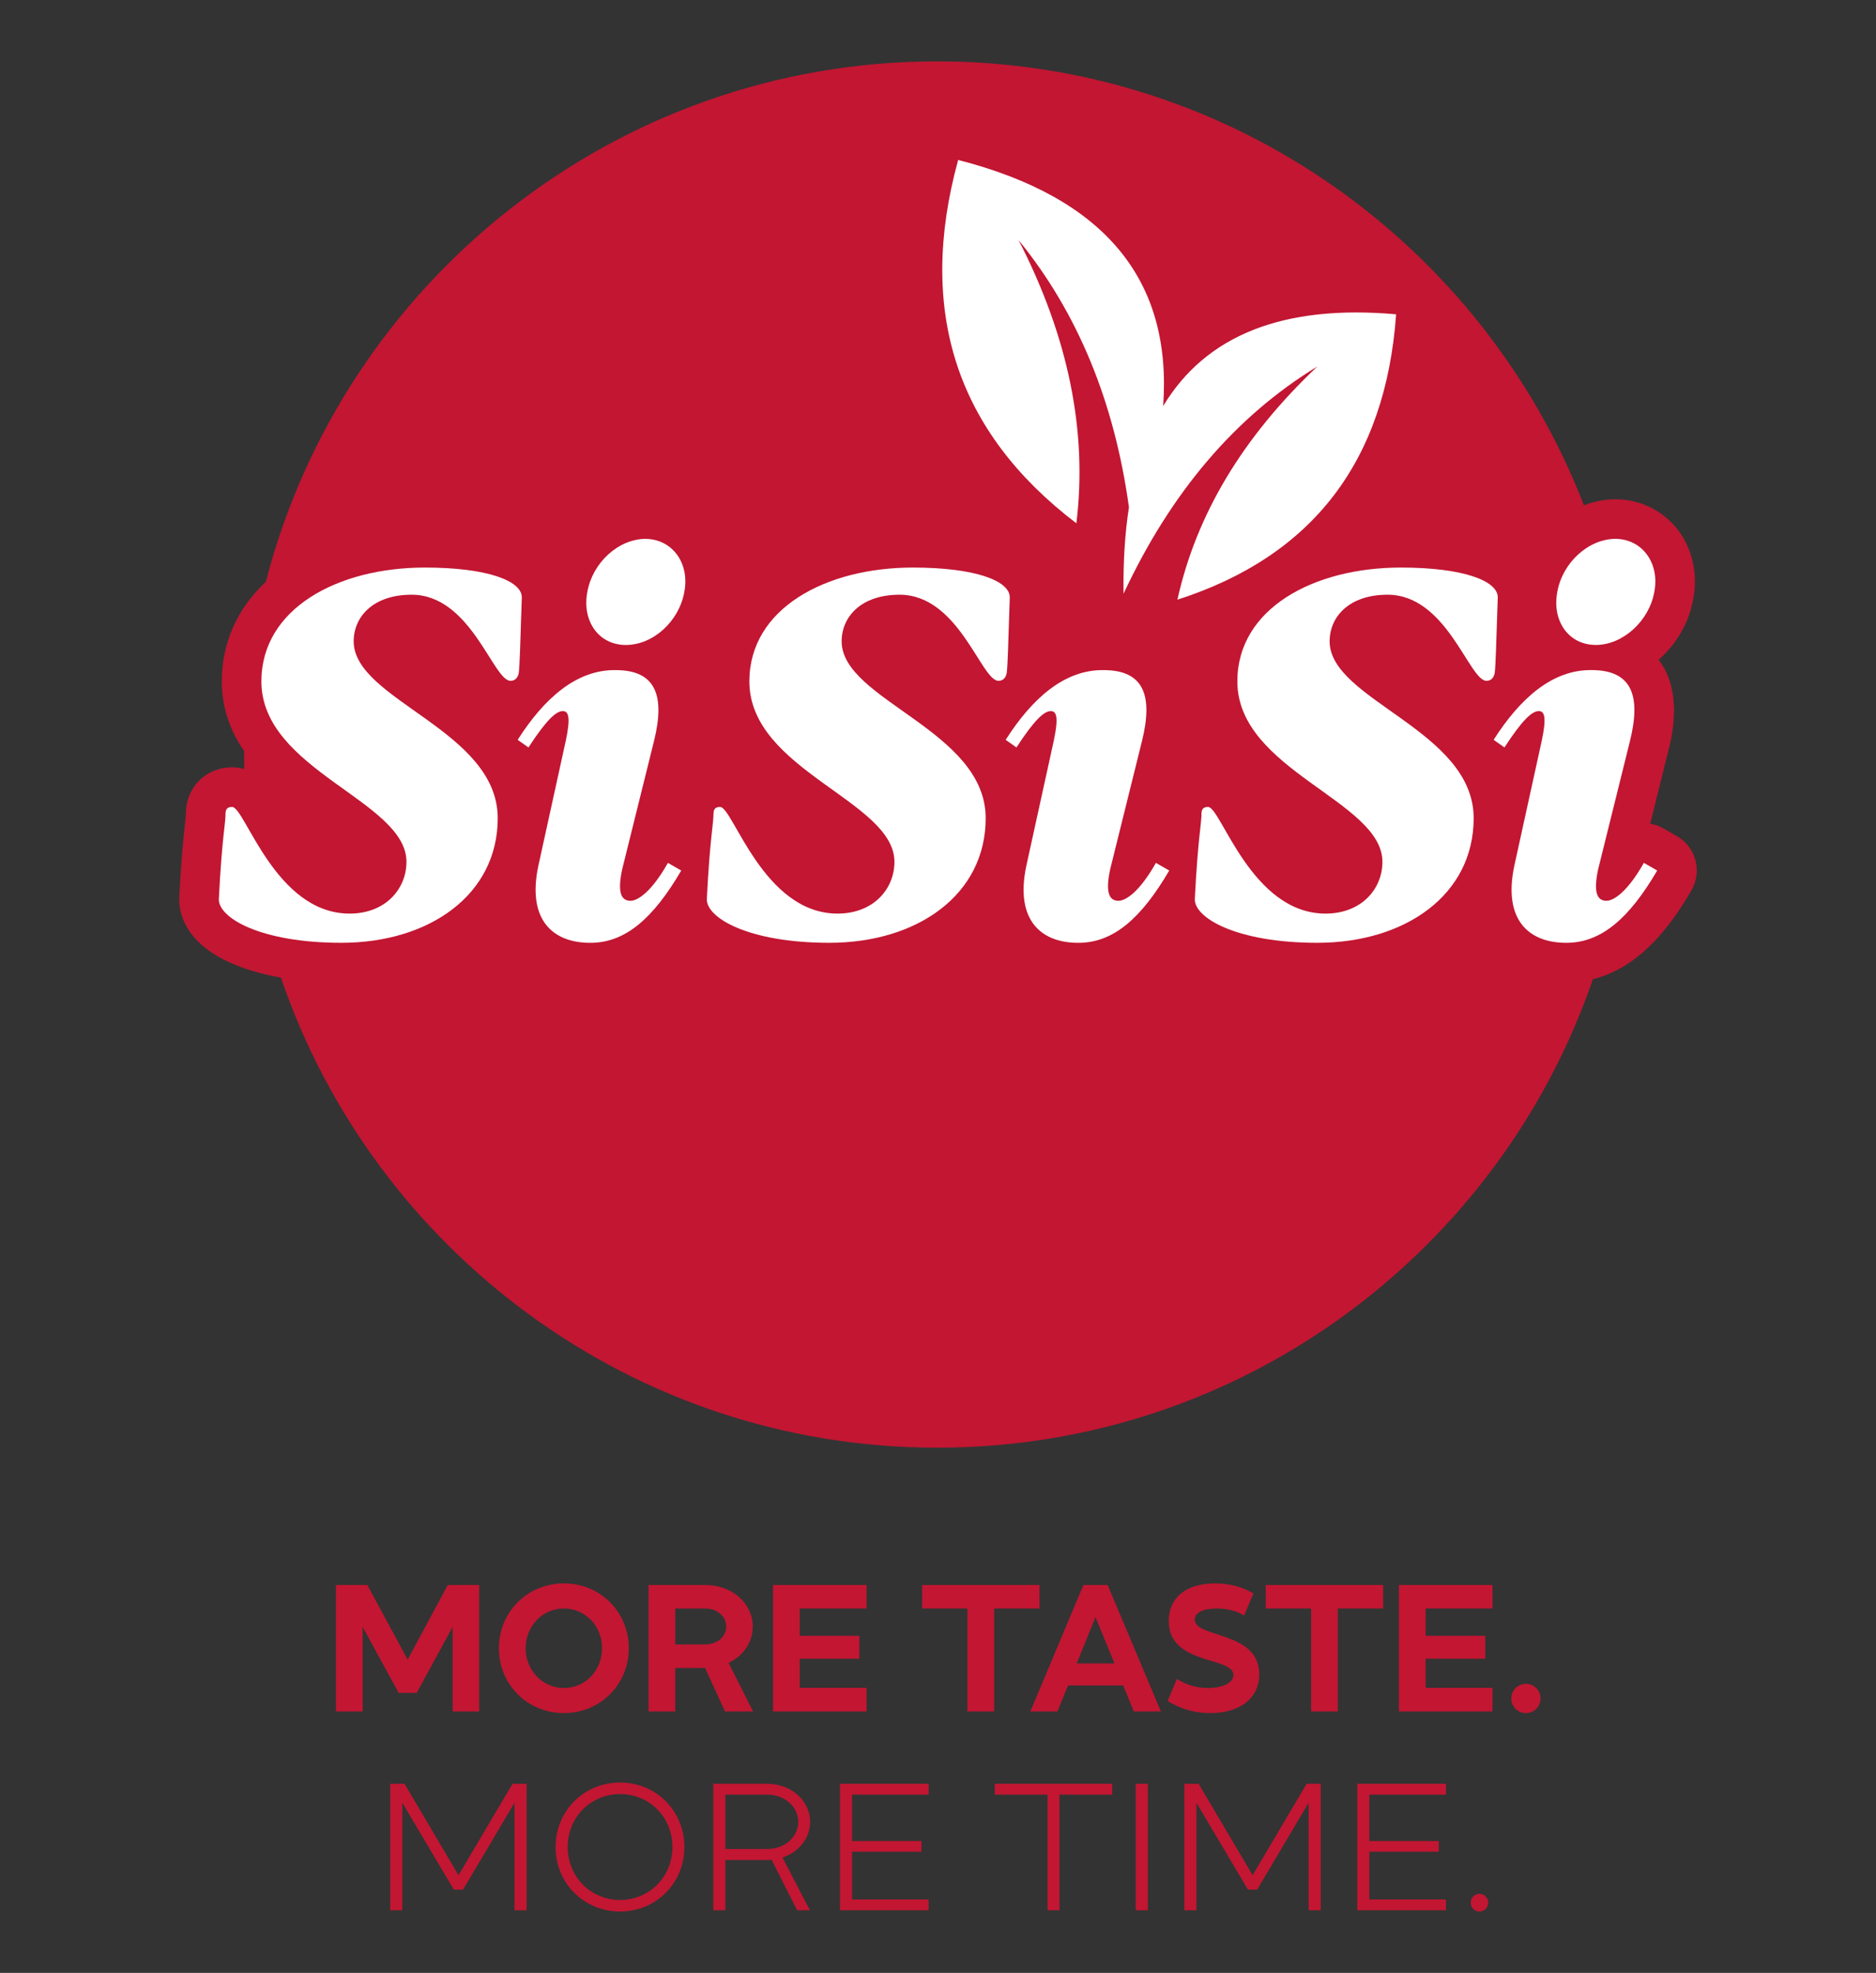 <?xml version="1.0" encoding="UTF-8"?>
<svg id="Ebene_1" data-name="Ebene 1" xmlns="http://www.w3.org/2000/svg" xmlns:xlink="http://www.w3.org/1999/xlink" viewBox="0 0 1000 1051.54">
  <rect x="0" y="0" width="1000" height="1051.54" fill="#333333" stroke="none"/>
  <defs>
    <style>
      .cls-1 {
        fill: #fff;
      }

      .cls-2 {
        fill: none;
      }

      .cls-3 {
        clip-path: url(#clippath-1);
      }

      .cls-4 {
        clip-path: url(#clippath);
      }

      .cls-5 {
        fill: #c21632;
      }
    </style>
    <clipPath id="clippath">
      <rect class="cls-2" width="1000" height="1051.54"/>
    </clipPath>
    <clipPath id="clippath-1">
      <rect class="cls-2" y="0" width="1000" height="1051.54"/>
    </clipPath>
  </defs>
  <g class="cls-4">
    <g class="cls-3">
      <path class="cls-5" d="M903.76,458.58c-1.44-5.43-4.99-10.07-9.85-12.88l-7.11-4.09c-2.22-1.29-4.65-2.14-7.14-2.56l9.71-39.11c1.93-7.77,7.71-31.22-5.22-48.3,9.27-8.15,16.08-19.44,18.39-32.11,2.69-13.81-.48-27.6-8.75-37.88-7.75-9.64-19.44-15.31-32.09-15.55h-.4c-5.84,0-11.58,1.14-16.99,3.21-53.47-138.27-187.84-236.6-344.75-236.6-171.95,0-316.84,118.08-357.85,277.4-15.24,14.17-23.48,32.57-23.48,53.05,0,14.53,4.76,26.73,11.88,37.17,0,.61-.01,1.22-.01,1.83,0,2.58.03,5.15.09,7.71-1.96-.56-4.09-.88-6.43-.88-14.06,0-24.66,10.61-24.66,24.66,0,.81-.25,3.08-.51,5.47-.73,6.57-1.93,17.55-3.02,38.82-.44,8.12,2.81,16.31,9.15,23.01,9.18,9.68,24.92,16.59,45.01,20.08,49.6,145.58,187.68,250.58,349.83,250.58s299.68-104.58,349.53-249.71c25.71-6.39,42.03-29.37,52.49-47.25,2.84-4.85,3.62-10.64,2.18-16.07"/>
      <polygon class="cls-5" points="222.12 902.3 241.28 867.14 241.28 912.21 255.43 912.21 255.43 844.8 238.68 844.8 217.3 884.57 195.82 844.8 179.07 844.8 179.07 912.21 193.31 912.21 193.31 867.14 212.49 902.3 222.12 902.3"/>
      <path class="cls-5" d="M300.61,913.07c19.36,0,34.57-15.21,34.57-34.57s-15.21-34.57-34.57-34.57-34.68,15.22-34.68,34.57,15.22,34.57,34.68,34.57M300.61,857.32c11.36,0,20.32,9.35,20.32,21.19s-8.96,21.19-20.32,21.19-20.41-9.34-20.41-21.19,8.95-21.19,20.41-21.19"/>
      <path class="cls-5" d="M401.45,912.21l-13.09-25.9c7.79-3.66,12.9-10.88,12.9-19.36,0-12.42-11.08-22.15-25.23-22.15h-30.33v67.41h14.25v-23.2h15.89l10.6,23.2h15.02ZM376.03,876.48h-16.09v-19.16h16.09c6.16,0,11.08,4.24,11.08,9.63s-4.91,9.53-11.08,9.53"/>
      <polygon class="cls-5" points="461.94 857.32 461.94 844.8 412.05 844.8 412.05 912.21 461.94 912.21 461.94 899.6 426.3 899.6 426.3 884.1 458.09 884.1 458.09 871.86 426.3 871.86 426.3 857.32 461.94 857.32"/>
      <polygon class="cls-5" points="554.11 844.8 491.52 844.8 491.52 857.32 515.68 857.32 515.68 912.21 529.93 912.21 529.93 857.32 554.11 857.32 554.11 844.8"/>
      <path class="cls-5" d="M577.52,844.8l-28.31,67.41h14.45l5.67-13.86h29.38l5.68,13.86h14.44l-28.4-67.41h-12.9ZM573.95,886.6l10.01-24.66,10.12,24.66h-20.13Z"/>
      <path class="cls-5" d="M643.79,899.69c-6.07,0-11.37-1.64-16.47-4.82l-4.91,11.76c7.03,4.33,14.54,6.45,22.82,6.45,15.51,0,26.01-7.8,26.01-20.71,0-23.3-34.38-19.07-34.38-29.18,0-3.66,4.53-5.87,11.65-5.87,5.69,0,10.79,1.35,14.63,3.76l5.01-11.74c-5.77-3.57-12.9-5.39-20.51-5.39-15.22,0-24.65,7.51-24.65,20.03,0,23.78,34.48,18.78,34.48,28.79,0,4.14-5.78,6.94-13.68,6.94"/>
      <polygon class="cls-5" points="737.31 844.8 674.71 844.8 674.71 857.32 698.88 857.32 698.88 912.21 713.12 912.21 713.12 857.32 737.31 857.32 737.31 844.8"/>
      <polygon class="cls-5" points="745.69 912.21 795.57 912.21 795.57 899.6 759.94 899.6 759.94 884.1 791.72 884.1 791.72 871.86 759.94 871.86 759.94 857.32 795.57 857.32 795.57 844.8 745.69 844.8 745.69 912.21"/>
      <path class="cls-5" d="M813.4,897.48c-4.34,0-7.8,3.46-7.8,7.8s3.46,7.79,7.8,7.79,7.8-3.46,7.8-7.79-3.48-7.8-7.8-7.8"/>
      <polygon class="cls-5" points="244.41 999.47 215.63 950.75 208.01 950.75 208.01 1018.15 214.46 1018.15 214.46 960.87 241.9 1007.18 246.82 1007.18 274.26 960.87 274.26 1018.15 280.71 1018.15 280.71 950.75 273.21 950.75 244.41 999.47"/>
      <path class="cls-5" d="M330.52,950.08c-19.26,0-34.38,15.11-34.38,34.38s15.13,34.37,34.38,34.37,34.29-15.11,34.29-34.37-15.03-34.38-34.29-34.38M330.52,1012.67c-15.7,0-27.92-12.42-27.92-28.22s12.22-28.22,27.92-28.22,27.92,12.32,27.92,28.22-12.32,28.22-27.92,28.22"/>
      <path class="cls-5" d="M431.83,971.07c0-11.37-10.11-20.32-22.92-20.32h-28.7v67.41h6.46v-26.77h22.24c.77,0,1.64-.09,2.41-.09l13.58,26.86h6.83l-14.63-28.11c8.67-2.89,14.73-10.21,14.73-18.97M408.92,985.52h-22.24v-28.99h22.24c9.24,0,16.56,6.35,16.56,14.54s-7.32,14.45-16.56,14.45"/>
      <polygon class="cls-5" points="447.74 1018.16 495.01 1018.16 495.01 1012.39 454.18 1012.39 454.18 986.96 491.17 986.96 491.17 981.27 454.18 981.27 454.18 956.53 495.01 956.53 495.01 950.75 447.74 950.75 447.74 1018.16"/>
      <polygon class="cls-5" points="530.27 956.53 558.38 956.53 558.38 1018.16 564.75 1018.16 564.75 956.53 592.87 956.53 592.87 950.75 530.27 950.75 530.27 956.53"/>
      <rect class="cls-5" x="605.41" y="950.76" width="6.45" height="67.41"/>
      <polygon class="cls-5" points="667.71 999.47 638.92 950.75 631.3 950.75 631.3 1018.15 637.76 1018.15 637.76 960.87 665.21 1007.18 670.12 1007.18 697.56 960.87 697.56 1018.15 704.01 1018.15 704.01 950.75 696.51 950.75 667.71 999.47"/>
      <polygon class="cls-5" points="723.49 1018.16 770.76 1018.16 770.76 1012.39 729.93 1012.39 729.93 986.96 766.93 986.96 766.93 981.27 729.93 981.27 729.93 956.53 770.76 956.53 770.76 950.75 723.49 950.75 723.49 1018.16"/>
      <path class="cls-5" d="M788.59,1009.39c-2.6,0-4.62,2.12-4.62,4.73s2.02,4.71,4.62,4.71,4.71-2.12,4.71-4.71-2.12-4.73-4.71-4.73"/>
      <path class="cls-1" d="M627.63,319.62c72.15-23.2,110.98-73.89,116.57-152.1-59.92-5.32-101.32,10.99-124.18,48.91,4.91-67.53-31.5-111.25-109.28-131.17-22.04,80.35-1.05,144.87,63.02,193.66,5.98-49-4.25-99.28-30.81-150.95,31.47,38.63,51.04,86.09,58.83,142.37-2.16,13.96-3.12,29.32-2.87,46.09,25.29-54.13,59.68-94.49,103.32-121.1-39.73,37.5-64.58,78.92-74.6,124.29"/>
      <path class="cls-1" d="M278.14,318.35c0-8.73-18.31-15.85-51.64-15.85-46.45,0-87.17,21.86-87.17,60.67,0,47.54,77.33,63.65,77.33,96.17,0,14.49-11.2,27.6-30.32,27.6-39.63,0-55.74-56.83-62.58-56.83-2.17,0-3.54.81-3.54,3.55,0,5.46-1.92,13.12-3.56,45.35-.55,10.11,22.13,23.5,65.3,23.5,47.01,0,83.35-25.69,83.35-66.41,0-46.99-76.78-62.84-76.78-94.26,0-13.12,10.39-24.86,30.87-24.86,31.7,0,43.45,45.9,52.74,45.9,2.18,0,3.82-1.37,4.37-4.1.55-3.82.83-16.39,1.64-40.44"/>
      <path class="cls-1" d="M344.26,287.21c-14.75,0-28.4,12.84-31.15,28.14-3.01,15.3,5.74,28.42,20.49,28.42s28.42-12.84,31.15-28.14c3.01-15.03-6.01-28.15-20.49-28.42"/>
      <path class="cls-1" d="M336.07,480.12c-4.93,0-7.11-4.38-4.38-16.94l16.95-68.31c6.01-24.33.81-37.71-20.49-37.71-21.04-.28-38.26,15.3-52.2,37.16l5.74,4.09c9.56-14.75,14.77-19.4,18.31-19.4,3.28,0,4.1,3.83,1.64,15.58l-14.75,67.22c-6.01,28.96,8.2,40.99,28.42,40.71,18.04-.27,32.8-12.84,47.82-38.52l-7.1-4.09c-8.47,15.02-15.86,20.21-19.95,20.21"/>
      <path class="cls-1" d="M538.26,318.35c0-8.73-18.31-15.85-51.64-15.85-46.46,0-87.17,21.86-87.17,60.67,0,47.54,77.33,63.65,77.33,96.17,0,14.49-11.2,27.6-30.33,27.6-39.61,0-55.73-56.83-62.57-56.83-2.17,0-3.54.81-3.54,3.55,0,5.46-1.92,13.12-3.56,45.35-.55,10.11,22.13,23.5,65.3,23.5,47.01,0,83.34-25.69,83.34-66.41,0-46.99-76.78-62.84-76.78-94.26,0-13.12,10.39-24.86,30.87-24.86,31.7,0,43.45,45.9,52.74,45.9,2.18,0,3.82-1.37,4.37-4.1.55-3.82.83-16.39,1.64-40.44"/>
      <path class="cls-1" d="M850.65,343.76c14.47,0,28.42-12.84,31.15-28.14,3.01-15.03-6.02-28.15-20.49-28.42-14.75,0-28.42,12.84-31.16,28.14-3,15.3,5.74,28.42,20.51,28.42"/>
      <path class="cls-1" d="M596.19,480.12c-4.91,0-7.11-4.38-4.38-16.94l16.95-68.31c6.01-24.33.81-37.71-20.49-37.71-21.04-.28-38.26,15.3-52.19,37.16l5.74,4.09c9.56-14.75,14.76-19.4,18.3-19.4,3.28,0,4.1,3.83,1.64,15.58l-14.75,67.22c-6.01,28.96,8.2,40.99,28.42,40.71,18.04-.27,32.8-12.84,47.82-38.52l-7.1-4.09c-8.47,15.02-15.85,20.21-19.95,20.21"/>
      <path class="cls-1" d="M798.38,318.35c0-8.73-18.31-15.85-51.64-15.85-46.46,0-87.17,21.86-87.17,60.67,0,47.54,77.33,63.65,77.33,96.17,0,14.49-11.2,27.6-30.33,27.6-39.61,0-55.73-56.83-62.57-56.83-2.17,0-3.54.81-3.54,3.55,0,5.46-1.92,13.12-3.56,45.35-.55,10.11,22.13,23.5,65.3,23.5,47.01,0,83.34-25.69,83.34-66.41,0-46.99-76.78-62.84-76.78-94.26,0-13.12,10.39-24.86,30.87-24.86,31.7,0,43.45,45.9,52.74,45.9,2.18,0,3.82-1.37,4.37-4.1.55-3.82.83-16.39,1.64-40.44"/>
      <path class="cls-1" d="M876.26,459.9c-8.47,15.02-15.85,20.21-19.95,20.21-4.93,0-7.11-4.38-4.38-16.94l16.95-68.31c6.01-24.33.81-37.71-20.49-37.71-21.04-.28-38.26,15.3-52.2,37.16l5.75,4.09c9.55-14.75,14.75-19.4,18.3-19.4,3.28,0,4.1,3.83,1.64,15.58l-14.75,67.22c-6.01,28.96,8.2,40.99,28.42,40.71,18.04-.27,32.78-12.84,47.82-38.52l-7.1-4.09Z"/>
    </g>
  </g>
</svg>
